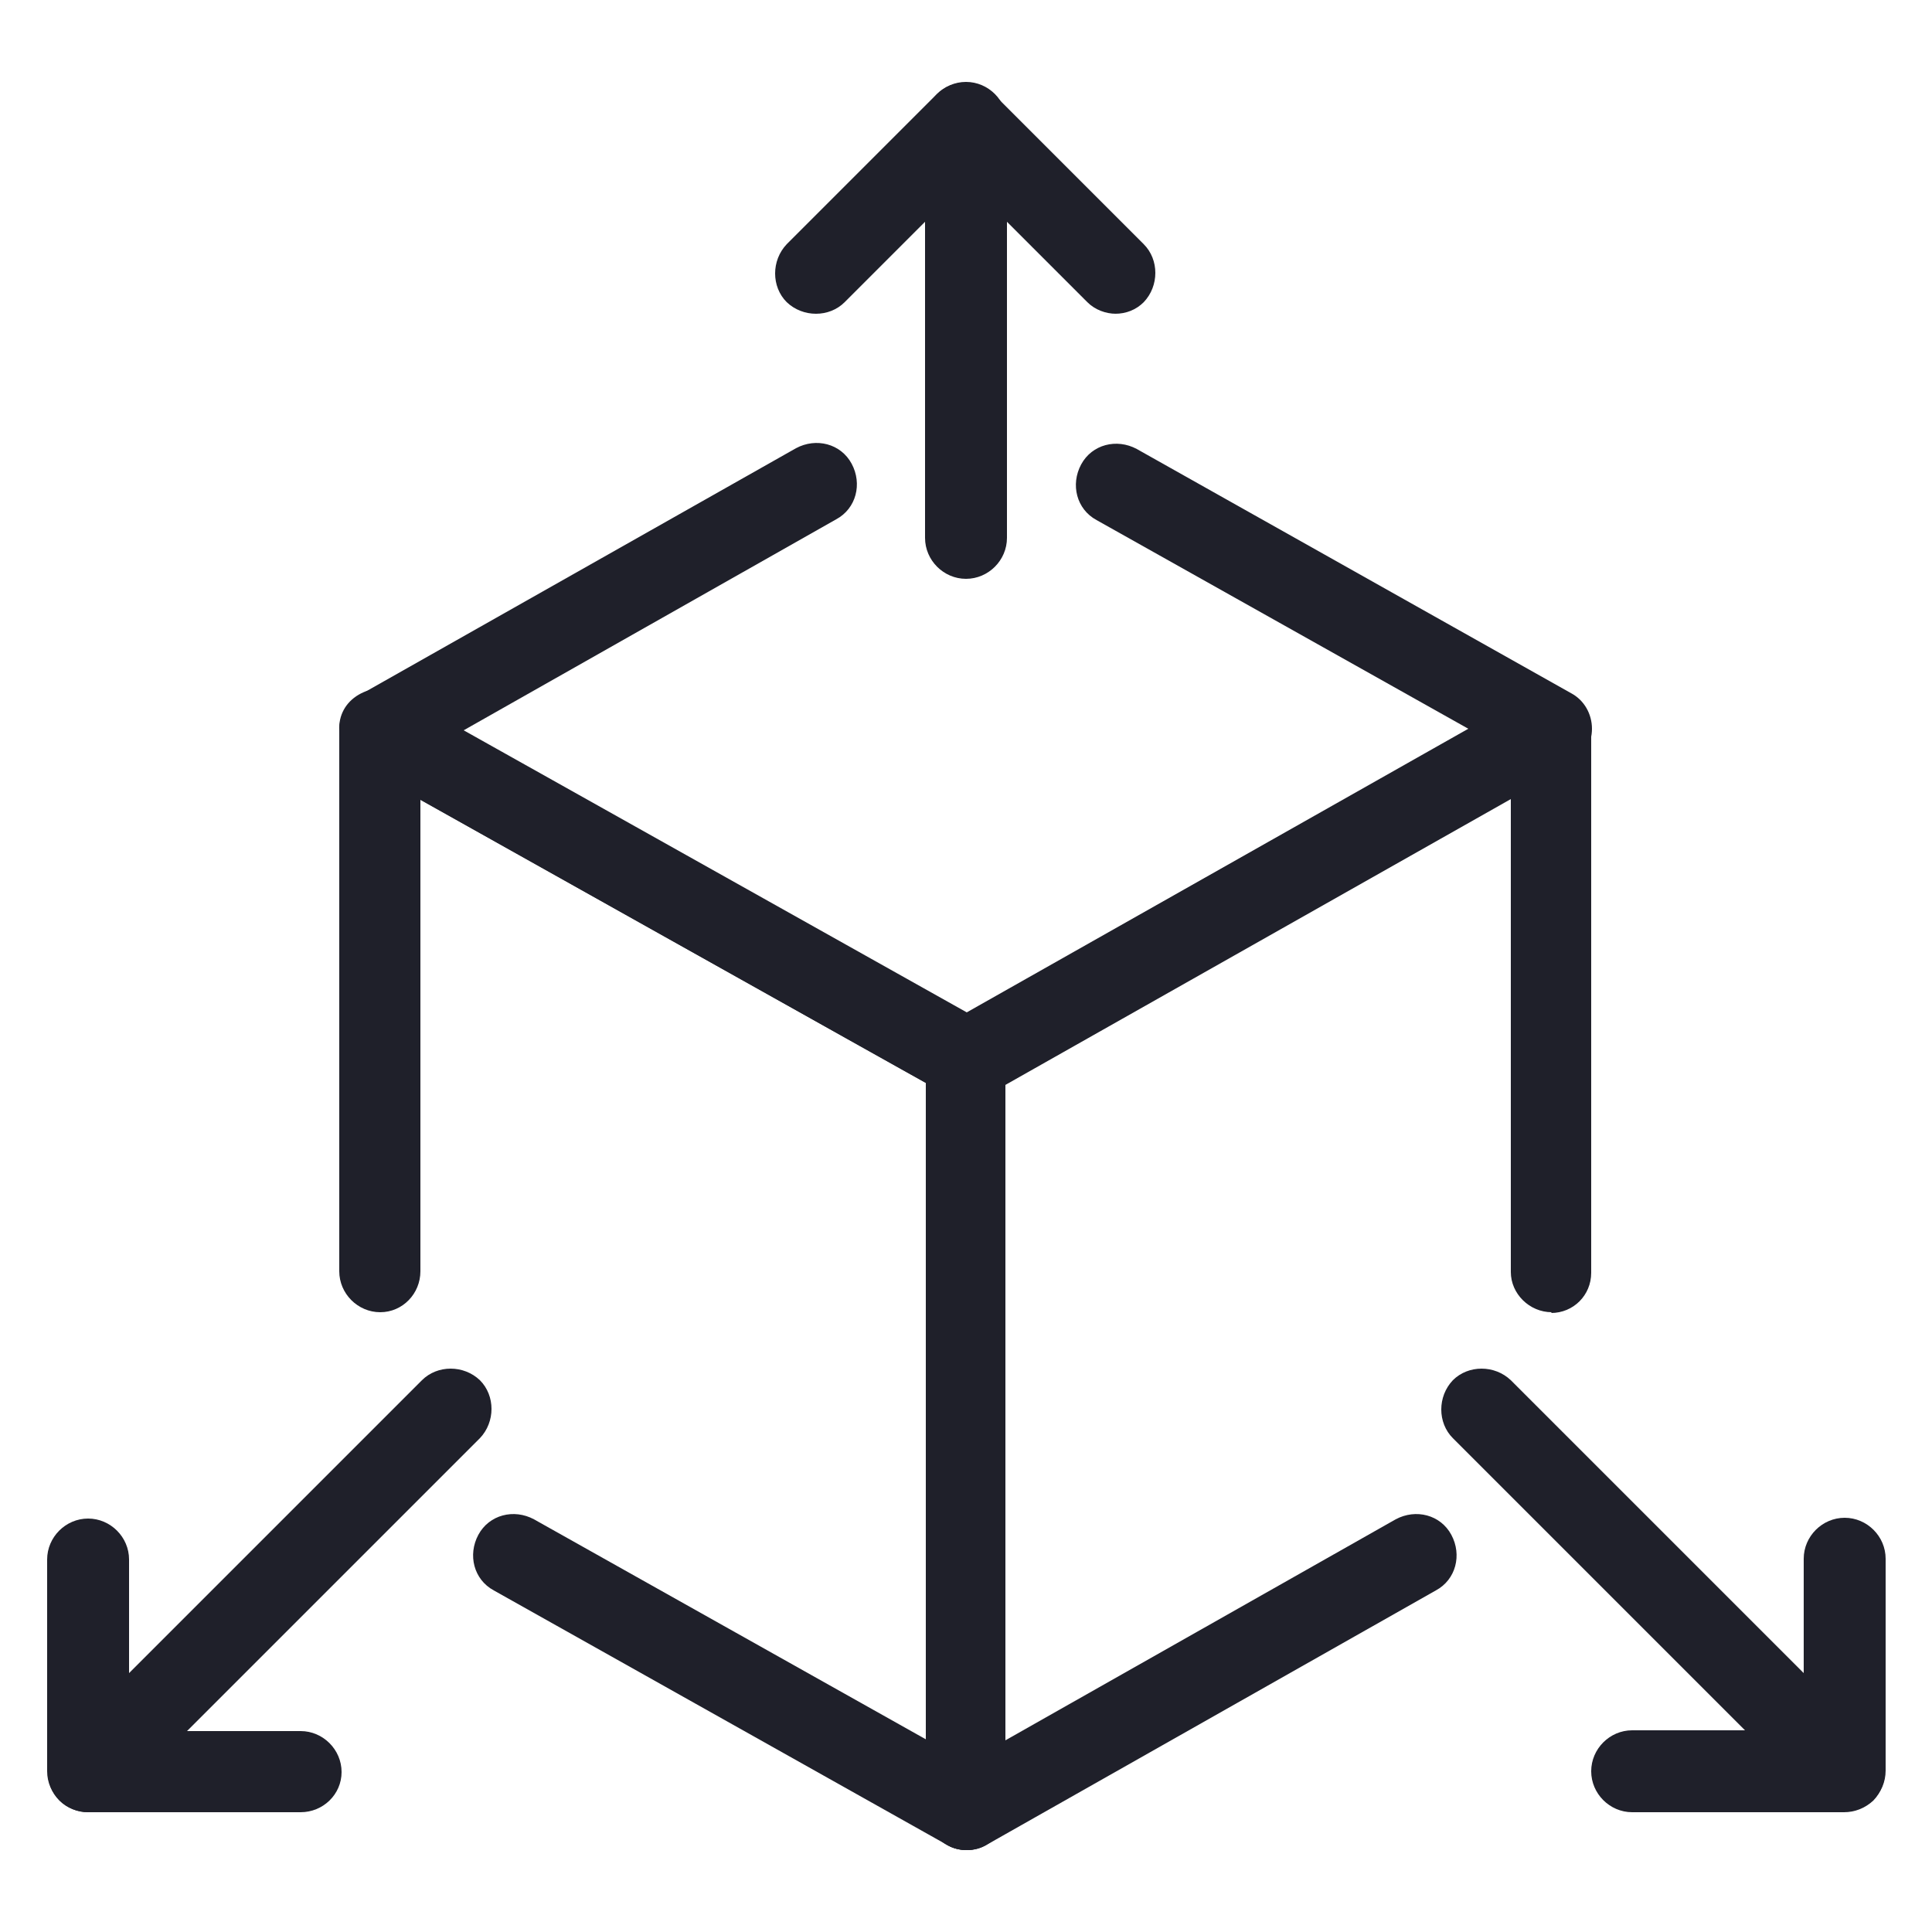<?xml version="1.0" encoding="UTF-8"?>
<svg xmlns="http://www.w3.org/2000/svg" version="1.1" viewBox="0 0 250 250">
  <defs>
    <style>
      .cls-1 {
        fill: #1f202a;
      }
    </style>
  </defs>
  <!-- Generator: Adobe Illustrator 28.6.0, SVG Export Plug-In . SVG Version: 1.2.0 Build 709)  -->
  <g>
    <g id="Layer">
      <g>
        <g>
          <path class="cls-1" d="M125.1,239.4c-2.9,0-5.3-2.4-5.3-5.3v-94c-.1,0-65.4-36.6-65.4-36.6v61c0,2.9-2.3,5.3-5.2,5.3s-5.3-2.4-5.3-5.3v-70c-.1-1.9.8-3.6,2.5-4.6s3.6-1,5.2,0l75.8,42.6c1.7.9,2.7,2.7,2.7,4.6v97.1c.1,2.9-2.2,5.2-5.1,5.2Z"/>
          <path class="cls-1" d="M125.1,239.4c-.9,0-1.8-.2-2.6-.7l-58.6-32.9c-2.6-1.4-3.4-4.6-2-7.2,1.4-2.6,4.6-3.4,7.2-2l58.6,32.9c2.6,1.4,3.4,4.6,2,7.2-1,1.7-2.8,2.7-4.6,2.7h0Z"/>
          <path class="cls-1" d="M200.8,169.8c-2.9,0-5.3-2.4-5.3-5.2v-61.2c0,0-67.9,38.4-67.9,38.4-2.6,1.4-5.8.6-7.2-2s-.6-5.8,2-7.2l75.7-42.8c1.6-.9,3.6-.9,5.2,0,1.6.9,2.6,2.7,2.6,4.6v70.3c0,2.9-2.3,5.2-5.2,5.2h0Z"/>
          <path class="cls-1" d="M125.1,239.4c-1.9,0-3.6-1-4.6-2.7-1.4-2.6-.6-5.8,2-7.2l58.1-32.9c2.6-1.4,5.8-.6,7.2,2s.6,5.8-2,7.2l-58.1,32.9c-.8.5-1.7.7-2.6.7Z"/>
          <path class="cls-1" d="M125,142.3c-.9,0-1.8-.2-2.6-.7l-75.8-42.5c-1.7-.9-2.7-2.7-2.7-4.6s1-3.7,2.7-4.6l56.4-31.9c2.6-1.4,5.8-.6,7.2,2s.6,5.8-2,7.2l-48.2,27.3,65.1,36.5,64.9-36.7-48.1-27c-2.6-1.4-3.4-4.6-2-7.2,1.4-2.6,4.6-3.4,7.2-2l56.2,31.6c1.7.9,2.7,2.7,2.7,4.6s-1,3.7-2.7,4.6l-75.7,42.8c-.8.5-1.7.7-2.6.7Z"/>
        </g>
        <g>
          <path class="cls-1" d="M144.4,40.6c-1.3,0-2.7-.5-3.7-1.5l-15.7-15.7-15.7,15.7c-2,2-5.4,2-7.5,0-2-2-2-5.4,0-7.5l19.4-19.4c1-1,2.3-1.5,3.7-1.5s2.7.6,3.7,1.5l19.4,19.4c2,2,2,5.4,0,7.5-1,1-2.3,1.5-3.7,1.5h0Z"/>
          <path class="cls-1" d="M125,74.9c-2.9,0-5.3-2.4-5.3-5.3V15.9c0-2.9,2.4-5.3,5.3-5.3s5.3,2.4,5.3,5.3v53.7c0,2.9-2.4,5.3-5.3,5.3Z"/>
        </g>
        <g>
          <path class="cls-1" d="M238.6,234.5h-27.4c-2.9,0-5.3-2.4-5.3-5.3s2.4-5.3,5.3-5.3h22.2v-22.2c0-2.9,2.4-5.3,5.3-5.3s5.3,2.4,5.3,5.3v27.4c0,3-2.4,5.3-5.3,5.3h0Z"/>
          <path class="cls-1" d="M238.6,234.5c-1.3,0-2.7-.5-3.7-1.5l-46.9-46.9c-2-2-2-5.4,0-7.5,2-2,5.4-2,7.5,0l46.9,46.9c2,2,2,5.4,0,7.5-1.1,1-2.4,1.5-3.8,1.5Z"/>
        </g>
        <g>
          <path class="cls-1" d="M38.8,234.5H11.4c-2.9,0-5.3-2.4-5.3-5.3v-27.4c0-2.9,2.4-5.3,5.3-5.3s5.3,2.4,5.3,5.3v22.2h22.2c2.9,0,5.3,2.4,5.3,5.3s-2.4,5.2-5.3,5.2h0Z"/>
          <path class="cls-1" d="M11.4,234.5c-1.3,0-2.7-.5-3.7-1.5-2-2-2-5.4,0-7.5l46.9-46.9c2-2,5.4-2,7.5,0,2,2,2,5.4,0,7.5l-46.9,46.9c-1.1,1-2.4,1.5-3.8,1.5Z"/>
        </g>
      </g>
    </g>
  </g>
</svg>
